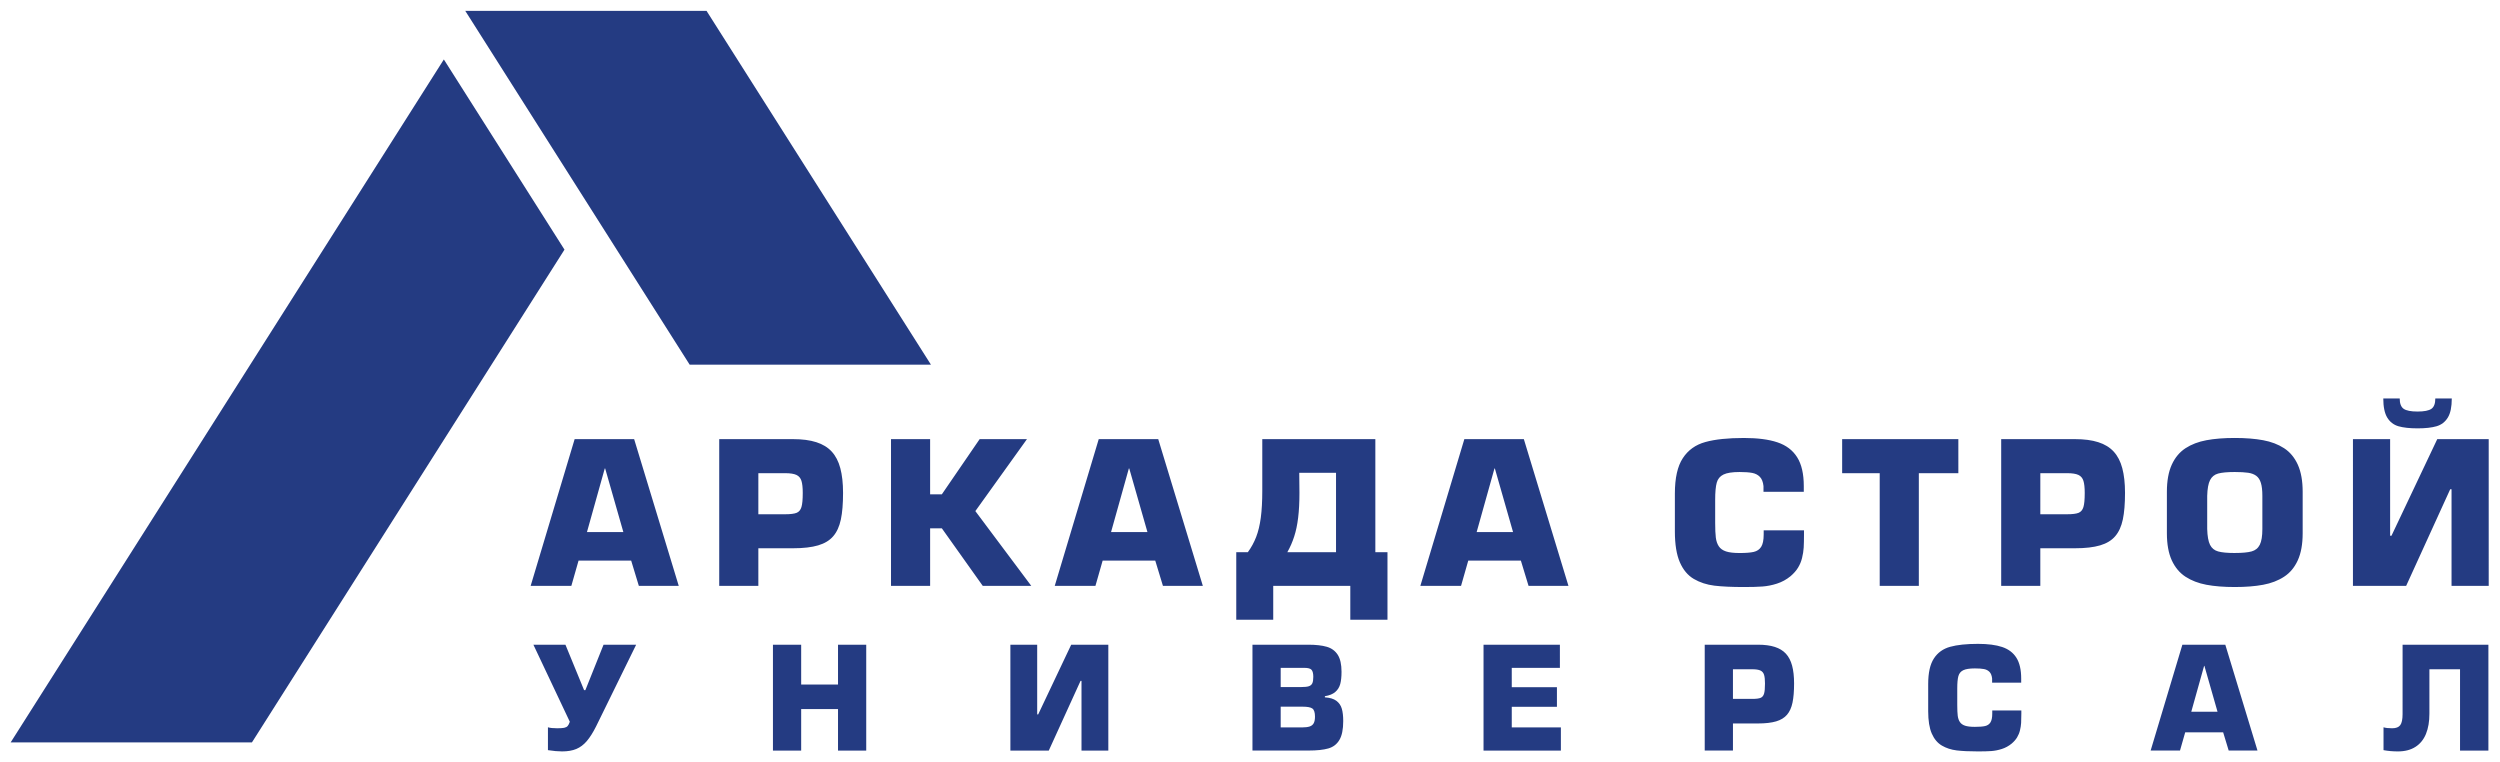 <?xml version="1.0" encoding="UTF-8" standalone="no"?> <svg xmlns:dc="http://purl.org/dc/elements/1.1/" xmlns:cc="http://creativecommons.org/ns#" xmlns:rdf="http://www.w3.org/1999/02/22-rdf-syntax-ns#" xmlns:svg="http://www.w3.org/2000/svg" xmlns="http://www.w3.org/2000/svg" version="1.1" id="svg2" xml:space="preserve" width="312.61" height="95.293" viewBox="0 0 312.61 95.293"><defs id="defs6"></defs><g id="g10" transform="matrix(1.333,0,0,-1.333,1.333,93.96)"><g id="g12"><path d="M 58.208,17.898 H 53.272 L 52.596,15.531 h -3.817 l 4.126,13.763 h 5.582 L 62.67,15.531 h -3.743 z m -0.734,2.679 -1.706,5.967 H 55.731 L 54.061,20.577 Z M 70.138,15.531 h -3.67 v 13.763 h 6.918 c 0.866,0 1.593,-0.095 2.19,-0.287 0.596,-0.19 1.077,-0.483 1.444,-0.881 0.367,-0.398 0.636,-0.917 0.807,-1.556 0.171,-0.642 0.257,-1.413 0.257,-2.318 0,-1.009 -0.067,-1.841 -0.205,-2.493 -0.138,-0.654 -0.376,-1.177 -0.713,-1.569 -0.337,-0.395 -0.808,-0.682 -1.416,-0.862 -0.612,-0.181 -1.397,-0.272 -2.364,-0.272 h -3.248 z m 0,6.716 h 2.514 c 0.498,0 0.856,0.046 1.077,0.135 0.22,0.089 0.37,0.269 0.452,0.541 0.083,0.269 0.122,0.713 0.122,1.327 0,0.495 -0.04,0.872 -0.122,1.132 -0.079,0.257 -0.235,0.444 -0.468,0.554 -0.236,0.11 -0.587,0.165 -1.061,0.165 h -2.514 z m 16.113,7.047 v -5.175 h 1.101 l 3.545,5.175 h 4.438 l -4.841,-6.75 5.245,-7.013 h -4.551 l -3.835,5.395 h -1.101 V 15.531 h -3.67 v 13.763 z m 21.12,-11.396 h -4.936 l -0.676,-2.367 h -3.817 l 4.126,13.763 h 5.582 l 4.184,-13.763 h -3.743 z m -0.734,2.679 -1.706,5.967 h -0.037 l -1.67,-5.967 z m 9.418,-1.89 c 0.321,0.44 0.581,0.914 0.78,1.428 0.199,0.511 0.343,1.116 0.437,1.817 0.092,0.697 0.138,1.545 0.138,2.535 v 4.826 H 128.016 V 18.687 h 1.138 v -6.334 h -3.487 v 3.178 h -7.23 v -3.178 h -3.468 v 6.334 z m 4.823,7.45 0.018,-1.887 c 0,-0.89 -0.04,-1.667 -0.122,-2.327 -0.079,-0.661 -0.202,-1.248 -0.37,-1.762 -0.165,-0.514 -0.379,-1.006 -0.645,-1.474 h 4.569 v 7.45 z m 20.79,-8.239 h -4.936 l -0.676,-2.367 h -3.817 l 4.126,13.763 h 5.582 l 4.184,-13.763 h -3.743 z m -0.734,2.679 -1.706,5.967 h -0.037 L 137.52,20.577 Z m 23.512,0.165 h 3.78 v -0.404 c 0,-0.495 -0.009,-0.902 -0.028,-1.217 -0.021,-0.315 -0.07,-0.633 -0.15,-0.957 -0.076,-0.324 -0.202,-0.63 -0.373,-0.914 -0.171,-0.285 -0.41,-0.557 -0.716,-0.817 -0.386,-0.315 -0.808,-0.544 -1.266,-0.691 -0.459,-0.15 -0.914,-0.238 -1.367,-0.272 -0.456,-0.034 -1.034,-0.049 -1.734,-0.049 -1.129,0 -2.052,0.043 -2.768,0.128 -0.719,0.089 -1.361,0.297 -1.93,0.63 -0.569,0.333 -1.006,0.856 -1.315,1.569 -0.309,0.713 -0.465,1.673 -0.465,2.887 v 3.554 c 0,1.459 0.248,2.566 0.746,3.321 0.495,0.759 1.202,1.263 2.117,1.514 0.914,0.254 2.119,0.379 3.615,0.379 1.278,0 2.324,-0.134 3.138,-0.407 0.817,-0.272 1.435,-0.737 1.85,-1.395 0.419,-0.66 0.627,-1.563 0.627,-2.713 v -0.532 h -3.78 v 0.532 c -0.04,0.392 -0.156,0.682 -0.343,0.872 -0.186,0.19 -0.425,0.312 -0.719,0.367 -0.294,0.055 -0.685,0.083 -1.177,0.083 -0.694,0 -1.199,-0.079 -1.52,-0.238 -0.321,-0.156 -0.532,-0.413 -0.627,-0.762 -0.098,-0.352 -0.147,-0.887 -0.147,-1.606 v -2.147 c 0,-0.606 0.021,-1.071 0.061,-1.395 0.04,-0.324 0.132,-0.596 0.278,-0.817 0.147,-0.223 0.373,-0.382 0.676,-0.483 0.306,-0.101 0.731,-0.15 1.278,-0.15 0.575,0 1.018,0.033 1.324,0.104 0.309,0.071 0.541,0.23 0.697,0.474 0.156,0.245 0.236,0.627 0.236,1.147 z m 14.553,5.358 V 15.531 h -3.67 v 10.57 h -3.523 v 3.193 h 10.9 V 26.101 Z M 190.395,15.531 h -3.67 v 13.763 h 6.918 c 0.866,0 1.593,-0.095 2.19,-0.287 0.596,-0.19 1.077,-0.483 1.444,-0.881 0.367,-0.398 0.636,-0.917 0.807,-1.556 0.171,-0.642 0.257,-1.413 0.257,-2.318 0,-1.009 -0.068,-1.841 -0.205,-2.493 -0.138,-0.654 -0.376,-1.177 -0.713,-1.569 -0.337,-0.395 -0.808,-0.682 -1.416,-0.862 -0.612,-0.181 -1.397,-0.272 -2.364,-0.272 h -3.248 z m 0,6.716 h 2.514 c 0.498,0 0.856,0.046 1.077,0.135 0.22,0.089 0.37,0.269 0.453,0.541 0.083,0.269 0.122,0.713 0.122,1.327 0,0.495 -0.04,0.872 -0.122,1.132 -0.079,0.257 -0.235,0.444 -0.468,0.554 -0.235,0.11 -0.587,0.165 -1.061,0.165 h -2.514 z m 18.239,-6.826 c -1.018,0 -1.902,0.07 -2.655,0.211 -0.752,0.141 -1.407,0.392 -1.964,0.755 -0.554,0.361 -0.985,0.878 -1.291,1.545 -0.303,0.667 -0.456,1.514 -0.456,2.535 v 3.89 c 0,1.022 0.153,1.869 0.459,2.542 0.306,0.67 0.737,1.183 1.291,1.545 0.554,0.361 1.208,0.609 1.96,0.749 0.752,0.141 1.636,0.211 2.655,0.211 1.022,0 1.908,-0.07 2.664,-0.211 0.755,-0.141 1.407,-0.388 1.964,-0.749 0.554,-0.361 0.982,-0.875 1.288,-1.545 0.303,-0.673 0.456,-1.52 0.456,-2.542 v -3.89 c 0,-1.022 -0.153,-1.869 -0.456,-2.535 -0.303,-0.667 -0.731,-1.184 -1.288,-1.545 -0.554,-0.364 -1.208,-0.615 -1.964,-0.755 -0.755,-0.141 -1.642,-0.211 -2.664,-0.211 z m 0,3.193 c 0.703,0 1.229,0.049 1.581,0.147 0.349,0.095 0.606,0.303 0.768,0.624 0.162,0.318 0.241,0.816 0.241,1.486 v 3.101 c 0,0.517 -0.046,0.92 -0.138,1.214 -0.089,0.296 -0.236,0.517 -0.431,0.664 -0.199,0.147 -0.453,0.245 -0.765,0.29 -0.312,0.046 -0.731,0.07 -1.257,0.07 -0.694,0 -1.214,-0.049 -1.56,-0.144 -0.343,-0.095 -0.593,-0.3 -0.755,-0.615 -0.162,-0.312 -0.251,-0.808 -0.269,-1.48 v -3.101 c 0.018,-0.676 0.107,-1.174 0.266,-1.492 0.159,-0.315 0.413,-0.523 0.758,-0.618 0.346,-0.098 0.866,-0.147 1.56,-0.147 z m 11.088,10.68 h 3.487 v -9.062 h 0.128 l 4.294,9.062 h 4.826 V 15.531 h -3.487 v 9.062 h -0.125 l -4.132,-9.062 h -4.992 z m 4.386,3.814 c 0,-0.474 0.126,-0.798 0.37,-0.969 0.245,-0.171 0.679,-0.257 1.303,-0.257 0.621,0 1.055,0.086 1.3,0.254 0.245,0.171 0.367,0.495 0.367,0.973 h 1.545 c 0,-0.789 -0.122,-1.388 -0.373,-1.795 -0.251,-0.407 -0.6,-0.676 -1.052,-0.81 -0.45,-0.132 -1.046,-0.199 -1.786,-0.199 -0.746,0 -1.346,0.068 -1.798,0.199 -0.45,0.135 -0.798,0.404 -1.046,0.814 -0.245,0.407 -0.37,1.006 -0.37,1.792 z" style="fill:#243b82;fill-opacity:1;fill-rule:evenodd;stroke:none" id="path14"></path><path d="m 49.036,10.01 h 3.006 l 1.75,-4.264 h 0.119 l 1.706,4.264 h 3.059 L 54.915,2.343 C 54.626,1.767 54.335,1.311 54.046,0.969 53.754,0.629 53.428,0.382 53.061,0.229 52.697,0.077 52.252,0 51.726,0 51.349,0 50.908,0.04 50.4,0.119 V 2.264 c 0.185,-0.062 0.477,-0.093 0.874,-0.093 0.291,0 0.508,0.016 0.651,0.044 0.143,0.031 0.252,0.086 0.324,0.168 0.073,0.082 0.141,0.214 0.203,0.399 z m 31.222,0 V 0.079 H 77.611 V 3.972 H 74.155 V 0.079 h -2.648 v 9.93 h 2.648 V 6.276 h 3.456 v 3.734 z m 13.522,0 h 2.515 V 3.471 h 0.093 l 3.098,6.539 h 3.482 V 0.079 h -2.516 v 6.538 h -0.09 L 97.382,0.079 h -3.601 z m 22.709,-9.93 v 9.93 h 5.219 c 0.717,0 1.3,-0.064 1.748,-0.194 0.448,-0.128 0.79,-0.38 1.031,-0.75 0.238,-0.371 0.357,-0.903 0.357,-1.596 0,-0.463 -0.04,-0.847 -0.121,-1.149 -0.084,-0.302 -0.238,-0.552 -0.468,-0.746 -0.227,-0.196 -0.552,-0.329 -0.973,-0.397 v -0.106 c 0.466,-0.029 0.825,-0.137 1.077,-0.324 0.254,-0.19 0.424,-0.437 0.512,-0.744 0.088,-0.304 0.132,-0.691 0.132,-1.156 0,-0.783 -0.119,-1.375 -0.36,-1.774 -0.238,-0.402 -0.585,-0.666 -1.037,-0.796 -0.452,-0.13 -1.068,-0.196 -1.847,-0.196 z m 2.648,7.759 V 6.037 h 1.907 c 0.329,0 0.572,0.024 0.726,0.075 0.157,0.049 0.267,0.141 0.331,0.274 0.064,0.135 0.095,0.335 0.095,0.605 0,0.318 -0.055,0.539 -0.163,0.662 -0.108,0.123 -0.333,0.185 -0.671,0.185 z m 0,-3.641 V 2.251 h 1.997 c 0.298,0 0.534,0.029 0.71,0.084 0.177,0.058 0.305,0.157 0.386,0.302 0.082,0.145 0.124,0.353 0.124,0.62 0,0.393 -0.082,0.649 -0.243,0.766 -0.161,0.117 -0.468,0.174 -0.922,0.174 z m 21.676,3.641 V 6.024 h 4.237 V 4.184 h -4.237 V 2.251 h 4.608 V 0.079 h -7.256 v 9.93 h 7.163 V 7.838 Z m 20.749,-7.759 h -2.648 v 9.93 h 4.992 c 0.625,0 1.15,-0.069 1.58,-0.207 0.43,-0.137 0.777,-0.349 1.042,-0.635 0.265,-0.287 0.459,-0.662 0.583,-1.123 0.124,-0.463 0.185,-1.019 0.185,-1.672 0,-0.728 -0.049,-1.329 -0.148,-1.799 C 167.049,4.1 166.877,3.723 166.634,3.44 166.391,3.155 166.051,2.948 165.612,2.818 165.171,2.688 164.604,2.622 163.906,2.622 h -2.343 z m 0,4.846 h 1.814 c 0.36,0 0.618,0.033 0.777,0.097 0.159,0.064 0.267,0.194 0.327,0.391 0.06,0.194 0.088,0.514 0.088,0.958 0,0.357 -0.029,0.629 -0.088,0.816 -0.057,0.185 -0.17,0.32 -0.338,0.399 -0.17,0.079 -0.423,0.119 -0.766,0.119 h -1.814 z M 185.887,3.84 h 2.728 V 3.548 c 0,-0.357 -0.007,-0.651 -0.02,-0.878 -0.015,-0.227 -0.051,-0.457 -0.108,-0.691 -0.055,-0.234 -0.146,-0.455 -0.269,-0.66 -0.123,-0.205 -0.296,-0.402 -0.516,-0.589 -0.278,-0.227 -0.583,-0.393 -0.914,-0.499 -0.331,-0.108 -0.66,-0.172 -0.987,-0.197 C 185.472,0.011 185.055,0 184.55,0 c -0.814,0 -1.481,0.031 -1.997,0.093 -0.519,0.064 -0.982,0.214 -1.392,0.454 -0.41,0.241 -0.726,0.618 -0.949,1.132 -0.223,0.514 -0.335,1.207 -0.335,2.083 v 2.564 c 0,1.052 0.179,1.851 0.538,2.397 0.357,0.547 0.867,0.911 1.527,1.092 0.66,0.183 1.529,0.274 2.608,0.274 0.922,0 1.677,-0.097 2.264,-0.293 0.589,-0.197 1.035,-0.532 1.335,-1.006 0.302,-0.477 0.452,-1.128 0.452,-1.957 V 6.448 h -2.728 v 0.384 c -0.029,0.282 -0.113,0.492 -0.247,0.629 -0.135,0.137 -0.307,0.225 -0.518,0.265 -0.212,0.04 -0.494,0.06 -0.85,0.06 -0.501,0 -0.865,-0.058 -1.097,-0.172 C 182.93,7.5 182.778,7.315 182.709,7.064 182.638,6.81 182.603,6.424 182.603,5.905 V 4.356 c 0,-0.437 0.015,-0.772 0.044,-1.006 0.029,-0.234 0.095,-0.43 0.201,-0.589 0.106,-0.161 0.269,-0.276 0.487,-0.349 0.221,-0.073 0.527,-0.108 0.922,-0.108 0.415,0 0.735,0.024 0.956,0.075 0.223,0.051 0.391,0.166 0.503,0.342 0.113,0.177 0.17,0.452 0.17,0.828 z m 21.66,-2.052 h -3.562 l -0.487,-1.708 h -2.754 l 2.977,9.93 h 4.027 l 3.019,-9.93 h -2.701 z m -0.529,1.933 -1.231,4.305 h -0.027 l -1.205,-4.305 z m 17.36,6.289 h 8.05 V 0.079 h -2.661 v 7.626 h -2.873 V 3.535 c 0,-0.735 -0.108,-1.366 -0.322,-1.893 -0.216,-0.527 -0.545,-0.933 -0.987,-1.216 C 225.141,0.141 224.594,0 223.94,0 223.464,0 223.014,0.04 222.59,0.119 V 2.264 c 0.185,-0.062 0.455,-0.093 0.808,-0.093 0.362,0 0.616,0.097 0.761,0.293 0.146,0.197 0.218,0.541 0.218,1.033 z" style="fill:#243b82;fill-opacity:1;fill-rule:evenodd;stroke:none" id="path16"></path><path d="M 51.952,47.07 22.633,0.846 H 0 l 40.636,64.065 z" style="fill:#243b82;fill-opacity:1;fill-rule:evenodd;stroke:none" id="path18"></path><path d="M 65.277,69.47 H 42.644 L 63.697,36.277 h 22.633 z" style="fill:#243b82;fill-opacity:1;fill-rule:evenodd;stroke:none" id="path20"></path></g></g></svg> 